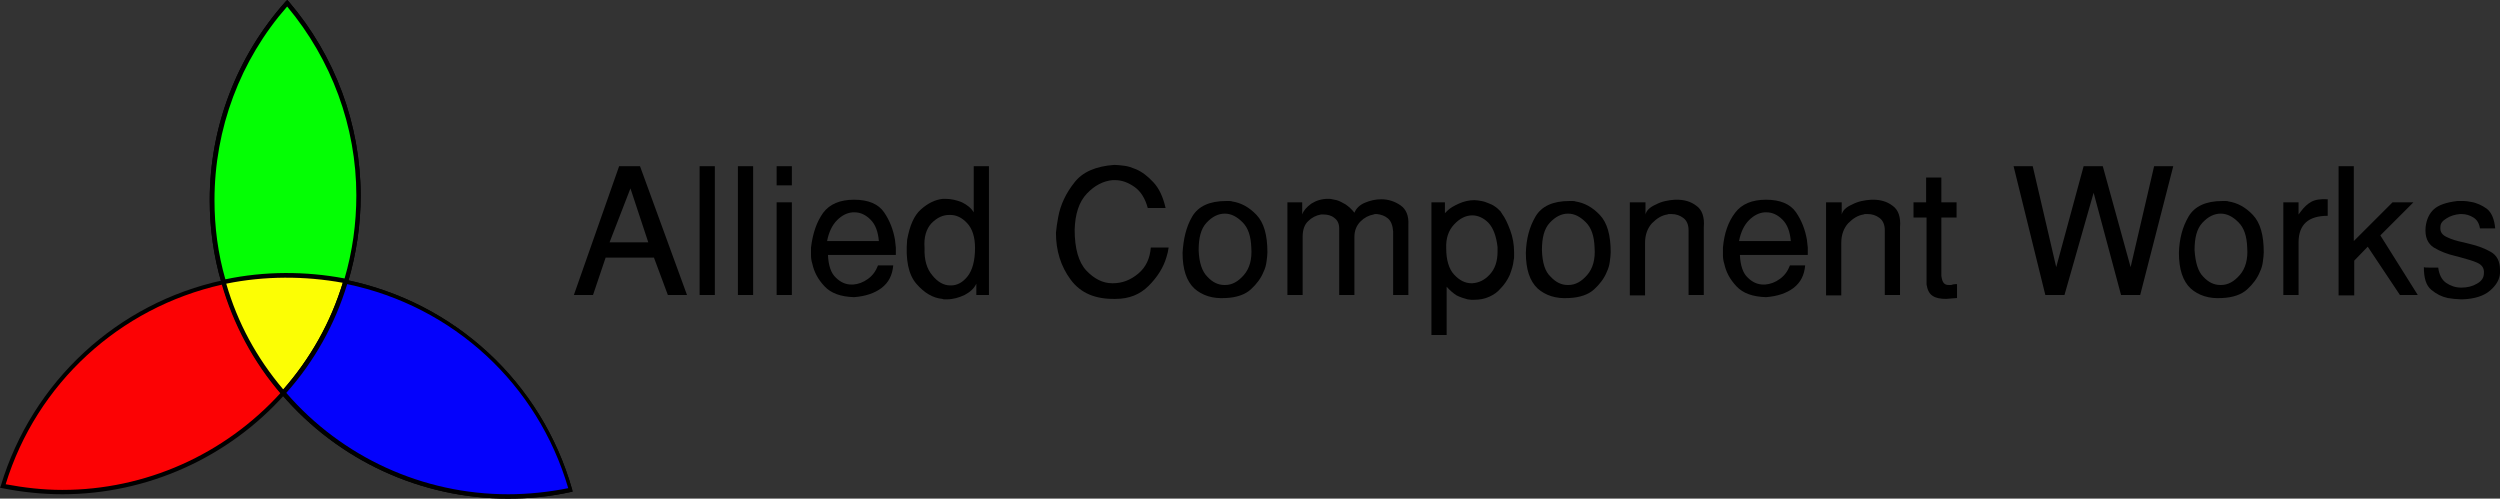 <?xml version="1.0" encoding="UTF-8" standalone="no"?>
<!-- Generator: Adobe Illustrator 22.0.1, SVG Export Plug-In . SVG Version: 6.00 Build 0)  -->

<svg
   xmlns:dc="http://purl.org/dc/elements/1.1/"
   xmlns:cc="http://creativecommons.org/ns#"
   xmlns:rdf="http://www.w3.org/1999/02/22-rdf-syntax-ns#"
   xmlns:svg="http://www.w3.org/2000/svg"
   xmlns="http://www.w3.org/2000/svg"
   xmlns:sodipodi="http://sodipodi.sourceforge.net/DTD/sodipodi-0.dtd"
   xmlns:inkscape="http://www.inkscape.org/namespaces/inkscape"
   version="1.1"
   id="Layer_1"
   x="0px"
   y="0px"
   viewBox="0 0 574.6 114.6"
   xml:space="preserve"
   sodipodi:docname="AlliedComponentWorks_Vector-cropped.svg"
   inkscape:version="0.92.3 (2405546, 2018-03-11)"
   width="574.6"
   height="114.6"><rect x="0" y="0" width="574.6" height="114.6" fill="#333333" stroke="none"/><defs
   id="defs89" /><sodipodi:namedview
   pagecolor="#ffffff"
   bordercolor="#666666"
   borderopacity="1"
   objecttolerance="10"
   gridtolerance="10"
   guidetolerance="10"
   inkscape:pageopacity="0"
   inkscape:pageshadow="2"
   inkscape:window-width="2560"
   inkscape:window-height="1391"
   id="namedview87"
   showgrid="false"
   inkscape:zoom="1.7742947"
   inkscape:cx="328.13828"
   inkscape:cy="-91.307309"
   inkscape:window-x="0"
   inkscape:window-y="25"
   inkscape:window-maximized="1"
   inkscape:current-layer="Layer_1" />
<style
   type="text/css"
   id="style2">
	.st0{fill:#FFFFFF;}
	.st1{fill:#04FE04;}
	.st2{fill:#FC0204;}
	.st3{fill:#FCFE04;}
	.st4{fill:#0402FC;}
</style>
<g
   id="g84"
   transform="translate(-31.8,-34.7)">
	<g
   id="g44">
		<path
   d="m 174.1,72.9 h 4.8 l 10.8,29.6 h -4.4 l -3.2,-8.6 H 171 l -2.9,8.6 h -4.4 z m 6.7,17.5 -4.1,-12.4 -4.8,12.4 z"
   id="path4"
   inkscape:connector-curvature="0" />
		<path
   d="m 192.6,72.9 h 3.5 v 29.6 h -3.5 z"
   id="path6"
   inkscape:connector-curvature="0" />
		<path
   d="m 201.4,72.9 h 3.5 v 29.6 h -3.5 z"
   id="path8"
   inkscape:connector-curvature="0" />
		<path
   d="m 210.3,72.9 h 3.5 v 4.4 h -3.5 z m 0,8.3 h 3.5 v 21.3 h -3.5 z"
   id="path10"
   inkscape:connector-curvature="0" />
		<path
   d="m 221,83.6 c 1.5,-2 3.9,-3 7.1,-3 3.3,0 5.6,1 6.9,2.9 1.3,1.9 2.1,4 2.5,6.3 0.1,0.6 0.1,1.2 0.2,1.8 0,0.6 0,1.2 0,1.7 h -15.6 c 0.1,2.4 0.7,4.2 1.8,5.2 1.1,1.1 2.3,1.6 3.6,1.6 0.1,0 0.1,0 0.2,0 0.1,0 0.1,0 0.2,0 1.2,-0.1 2.3,-0.5 3.4,-1.3 1.1,-0.8 1.8,-1.8 2.3,-3.1 h 3.5 c -0.2,2.2 -1,3.9 -2.7,5.2 -1.6,1.2 -3.7,1.9 -6.3,2.1 -3.1,-0.1 -5.3,-0.9 -6.8,-2.5 -1.5,-1.6 -2.4,-3.3 -2.8,-5.2 -0.2,-0.6 -0.3,-1.3 -0.3,-1.9 0,-0.6 0,-1.2 0,-1.8 0.4,-3.3 1.3,-5.9 2.8,-8 z m 12.8,6.5 c -0.2,-2.2 -0.8,-3.8 -1.9,-4.9 -1.1,-1.1 -2.3,-1.7 -3.7,-1.7 -0.1,0 -0.1,0 -0.2,0 -0.1,0 -0.1,0 -0.2,0 -1.3,0.1 -2.5,0.7 -3.6,1.8 -1.1,1.1 -1.9,2.7 -2.3,4.8 z"
   id="path12"
   inkscape:connector-curvature="0" />
		<path
   d="m 243.5,82.8 c 1.6,-1.4 3.2,-2.2 5,-2.4 0.1,0 0.2,0 0.3,0 0.1,0 0.2,0 0.3,0 1.3,0 2.6,0.3 3.8,0.8 1.2,0.6 2.1,1.3 2.7,2.3 V 72.9 h 3.5 v 29.6 h -2.9 c 0,-0.3 0,-0.7 0,-1.2 0,-0.4 0,-0.9 0,-1.4 -0.5,1.1 -1.4,1.9 -2.7,2.6 -1.3,0.6 -2.6,1 -4.1,1 -0.2,0 -0.4,0 -0.5,0 -0.2,0 -0.3,0 -0.5,-0.1 -2.2,-0.2 -4.2,-1.4 -6,-3.5 -1.8,-2.1 -2.5,-5.5 -2.1,-10.1 0.6,-3.3 1.6,-5.6 3.2,-7 z m 2.6,15.2 c 1.2,1.5 2.6,2.3 4.1,2.3 0,0 0,0 0.1,0 0,0 0,0 0.1,0 1.4,0 2.7,-0.7 3.8,-2.1 1.1,-1.4 1.7,-3.6 1.7,-6.5 0,-2.5 -0.6,-4.4 -1.8,-5.7 -1.2,-1.3 -2.5,-1.9 -3.9,-1.9 0,0 0,0 -0.1,0 0,0 0,0 -0.1,0 -1.5,0 -2.8,0.6 -4.1,1.9 -1.2,1.3 -1.8,3.2 -1.6,5.7 -0.1,2.7 0.5,4.8 1.8,6.3 z"
   id="path14"
   inkscape:connector-curvature="0" />
		<path
   d="m 274.7,86.5 c 0.1,-0.6 0.2,-1.2 0.3,-1.8 0.5,-2.9 1.8,-5.6 3.7,-8 1.9,-2.5 5,-3.8 9.2,-4.1 0.7,0 1.4,0.1 2.3,0.2 0.9,0.1 1.7,0.4 2.7,0.8 1.4,0.6 2.7,1.6 4,3 1.3,1.4 2.2,3.3 2.8,5.9 h -4.1 c -0.6,-2.2 -1.6,-3.8 -3,-4.8 -1.4,-1 -2.9,-1.6 -4.5,-1.6 -0.1,0 -0.2,0 -0.3,0 -0.1,0 -0.2,0 -0.3,0 -2.1,0.2 -4.1,1.2 -5.9,3.1 -1.8,1.9 -2.7,4.7 -2.8,8.3 0,4.3 0.9,7.5 2.7,9.4 1.8,1.9 3.8,2.9 5.9,2.9 0,0 0,0 0.1,0 0,0 0,0 0.1,0 2.1,0 4,-0.7 5.8,-2.2 1.8,-1.5 2.7,-3.5 2.9,-6 h 4.1 c -0.1,0.4 -0.1,0.7 -0.2,1.1 -0.1,0.4 -0.2,0.7 -0.3,1.1 -0.7,2.4 -2.1,4.6 -4.1,6.6 -2,2 -4.5,3 -7.6,3 -4.6,0.1 -8,-1.3 -10.3,-4.4 -2.3,-3.1 -3.4,-6.7 -3.4,-10.8 0.1,-0.6 0.1,-1.1 0.2,-1.7 z"
   id="path16"
   inkscape:connector-curvature="0" />
		<path
   d="m 305.8,84.5 c 1.4,-2.4 4,-3.6 7.8,-3.6 0.2,0 0.5,0 0.7,0 0.2,0 0.5,0 0.7,0.1 2,0.3 3.9,1.3 5.6,3.1 1.7,1.8 2.5,4.6 2.5,8.6 0,0.6 -0.1,1.3 -0.2,2.1 -0.1,0.8 -0.3,1.6 -0.7,2.4 -0.6,1.5 -1.6,2.8 -2.9,4 -1.3,1.2 -3.3,1.9 -5.8,2 -3,0.2 -5.4,-0.6 -7.2,-2.2 -1.8,-1.7 -2.7,-4.4 -2.7,-8.2 0.2,-3.2 0.8,-5.9 2.2,-8.3 z m 3.5,13.8 c 1.2,1.3 2.5,1.9 3.9,1.9 0,0 0,0 0.1,0 0,0 0,0 0.1,0 1.6,0 3,-0.8 4.3,-2.3 1.3,-1.5 1.9,-3.6 1.7,-6.3 -0.1,-2.6 -0.7,-4.5 -2,-5.8 -1.3,-1.3 -2.6,-2 -4.1,-2 -1.5,0 -2.9,0.7 -4.2,2.1 -1.3,1.4 -1.8,3.5 -1.8,6.3 0.1,2.9 0.8,4.9 2,6.1 z"
   id="path18"
   inkscape:connector-curvature="0" />
		<path
   d="m 327.6,81.2 h 3.5 V 84 c 0.3,-0.9 1,-1.7 2.1,-2.5 1.1,-0.7 2.4,-1.1 3.8,-1.1 0.3,0 0.7,0 1,0.1 0.3,0.1 0.7,0.1 1,0.2 0.7,0.2 1.4,0.6 2.1,1 0.7,0.5 1.4,1.1 2,1.9 0.4,-1 1.2,-1.8 2.4,-2.3 1.2,-0.5 2.4,-0.8 3.8,-0.8 1.6,0 3.1,0.5 4.4,1.4 1.3,0.9 1.9,2.4 1.8,4.4 v 16.2 H 352 V 87.9 c -0.1,-1.4 -0.5,-2.4 -1.2,-3 -0.7,-0.6 -1.6,-0.9 -2.5,-1 -0.1,0 -0.3,0 -0.4,0 -0.1,0 -0.2,0 -0.4,0.1 -1.1,0.2 -2.1,0.7 -3,1.6 -0.9,0.9 -1.4,2.1 -1.4,3.5 v 13.4 h -3.5 V 87.2 c 0,-1.1 -0.4,-1.9 -1.1,-2.4 -0.7,-0.6 -1.6,-0.8 -2.5,-0.8 -0.1,0 -0.2,0 -0.3,0 -0.1,0 -0.2,0 -0.3,0 -1.1,0.2 -2.1,0.7 -2.9,1.5 -0.9,0.8 -1.3,2.1 -1.3,3.6 v 13.4 h -3.5 V 81.2 Z"
   id="path20"
   inkscape:connector-curvature="0" />
		<path
   d="m 360.7,81.2 h 3.2 v 2.5 c 0.1,-0.1 0.2,-0.2 0.3,-0.3 0.1,-0.1 0.2,-0.2 0.3,-0.3 0.6,-0.6 1.5,-1.1 2.6,-1.6 1.1,-0.5 2.3,-0.8 3.6,-0.8 0.5,0 1,0.1 1.6,0.2 0.6,0.1 1.1,0.3 1.6,0.5 0.5,0.2 1,0.4 1.4,0.7 0.5,0.3 0.9,0.7 1.3,1.1 0.1,0.1 0.2,0.2 0.2,0.3 0.1,0.1 0.2,0.2 0.2,0.3 0.7,0.9 1.3,2.2 1.9,3.8 0.6,1.6 0.9,3.3 0.9,5.1 0,0.3 0,0.6 0,0.9 0,0.3 0,0.6 -0.1,0.9 -0.1,1.2 -0.5,2.3 -0.9,3.4 -0.5,1.1 -1.2,2.2 -2.2,3.2 -0.6,0.7 -1.4,1.3 -2.5,1.8 -1.1,0.5 -2.2,0.7 -3.5,0.7 -0.2,0 -0.5,0 -0.7,0 -0.3,0 -0.5,-0.1 -0.8,-0.1 -0.8,-0.2 -1.7,-0.5 -2.5,-0.9 -0.8,-0.5 -1.6,-1.2 -2.3,-2 v 11.1 h -3.5 V 81.2 Z m 5.3,16.6 c 1.2,1.3 2.5,2 4,2 0,0 0.1,0 0.1,0 0,0 0.1,0 0.1,0 1.5,-0.1 2.8,-0.7 4,-2 1.2,-1.3 1.8,-3 1.8,-5.3 0,-0.2 0,-0.4 0,-0.5 0,-0.2 0,-0.4 0,-0.5 -0.3,-2.6 -1,-4.4 -2.1,-5.6 -1.1,-1.1 -2.4,-1.7 -3.7,-1.7 -1.5,0 -2.9,0.7 -4.2,2.1 -1.3,1.4 -1.9,3.2 -1.8,5.5 0,2.6 0.6,4.7 1.8,6 z"
   id="path22"
   inkscape:connector-curvature="0" />
		<path
   d="m 384.7,84.5 c 1.4,-2.4 4,-3.6 7.8,-3.6 0.2,0 0.5,0 0.7,0 0.2,0 0.5,0 0.7,0.1 2,0.3 3.9,1.3 5.6,3.1 1.7,1.8 2.5,4.6 2.5,8.6 0,0.6 -0.1,1.3 -0.2,2.1 -0.1,0.8 -0.3,1.6 -0.7,2.4 -0.6,1.5 -1.6,2.8 -2.9,4 -1.3,1.2 -3.3,1.9 -5.8,2 -3,0.2 -5.4,-0.6 -7.2,-2.2 -1.8,-1.7 -2.7,-4.4 -2.7,-8.2 0.1,-3.2 0.8,-5.9 2.2,-8.3 z m 3.5,13.8 c 1.2,1.3 2.5,1.9 3.9,1.9 0,0 0,0 0.1,0 0,0 0,0 0.1,0 1.6,0 3,-0.8 4.3,-2.3 1.3,-1.5 1.9,-3.6 1.7,-6.3 -0.1,-2.6 -0.7,-4.5 -2,-5.8 -1.3,-1.3 -2.6,-2 -4.1,-2 -1.5,0 -2.9,0.7 -4.2,2.1 -1.3,1.4 -1.8,3.5 -1.8,6.3 0.1,2.9 0.7,4.9 2,6.1 z"
   id="path24"
   inkscape:connector-curvature="0" />
		<path
   d="M 406.5,81.2 H 410 V 84 c 0.2,-0.9 1,-1.7 2.4,-2.3 1.3,-0.7 2.8,-1 4.4,-1.1 0.1,0 0.2,0 0.2,0 0.1,0 0.1,0 0.2,0 1.7,0 3.2,0.4 4.5,1.4 1.3,0.9 1.9,2.6 1.7,4.9 v 15.6 h -3.5 V 87.6 c 0,-1.2 -0.4,-2.2 -1.2,-2.8 -0.8,-0.6 -1.7,-0.9 -2.7,-0.9 -0.2,0 -0.3,0 -0.5,0 -0.2,0 -0.3,0 -0.5,0.1 -1.3,0.2 -2.4,0.9 -3.5,2 -1,1.1 -1.6,2.6 -1.6,4.5 v 12.1 h -3.5 V 81.2 Z"
   id="path26"
   inkscape:connector-curvature="0" />
		<path
   d="m 430.6,83.6 c 1.5,-2 3.9,-3 7.1,-3 3.3,0 5.6,1 6.9,2.9 1.3,1.9 2.1,4 2.5,6.3 0.1,0.6 0.1,1.2 0.2,1.8 0,0.6 0,1.2 0,1.7 h -15.6 c 0.1,2.4 0.7,4.2 1.8,5.2 1.1,1.1 2.3,1.6 3.6,1.6 0.1,0 0.1,0 0.2,0 0.1,0 0.1,0 0.2,0 1.2,-0.1 2.3,-0.5 3.4,-1.3 1.1,-0.8 1.8,-1.8 2.3,-3.1 h 3.5 c -0.2,2.2 -1,3.9 -2.7,5.2 -1.6,1.2 -3.7,1.9 -6.3,2.1 -3.1,-0.1 -5.3,-0.9 -6.8,-2.5 -1.5,-1.6 -2.4,-3.3 -2.8,-5.2 -0.2,-0.6 -0.3,-1.3 -0.3,-1.9 0,-0.6 0,-1.2 0,-1.8 0.3,-3.3 1.2,-5.9 2.8,-8 z m 12.8,6.5 c -0.2,-2.2 -0.8,-3.8 -1.9,-4.9 -1.1,-1.1 -2.3,-1.7 -3.7,-1.7 -0.1,0 -0.1,0 -0.2,0 -0.1,0 -0.1,0 -0.2,0 -1.3,0.1 -2.5,0.7 -3.6,1.8 -1.1,1.1 -1.9,2.7 -2.3,4.8 z"
   id="path28"
   inkscape:connector-curvature="0" />
		<path
   d="m 451.6,81.2 h 3.5 V 84 c 0.2,-0.9 1,-1.7 2.4,-2.3 1.3,-0.7 2.8,-1 4.4,-1.1 0.1,0 0.2,0 0.2,0 0.1,0 0.1,0 0.2,0 1.7,0 3.2,0.4 4.5,1.4 1.3,0.9 1.9,2.6 1.7,4.9 v 15.6 H 465 V 87.6 c 0,-1.2 -0.4,-2.2 -1.2,-2.8 -0.8,-0.6 -1.7,-0.9 -2.7,-0.9 -0.2,0 -0.3,0 -0.5,0 -0.2,0 -0.3,0 -0.5,0.1 -1.3,0.2 -2.4,0.9 -3.5,2 -1,1.1 -1.6,2.6 -1.6,4.5 v 12.1 h -3.5 V 81.2 Z"
   id="path30"
   inkscape:connector-curvature="0" />
		<path
   d="m 474.5,84.7 h -2.9 v -3.5 h 2.9 v -5.7 h 3.5 v 5.7 h 3.5 v 3.5 H 478 v 13.4 c 0.1,0.8 0.3,1.4 0.6,1.7 0.3,0.3 0.6,0.4 1.1,0.4 0.1,0 0.3,0 0.4,0 0.1,0 0.3,0 0.5,-0.1 0.2,-0.1 0.3,0 0.5,-0.1 0.2,0 0.3,0 0.5,0 v 3.2 c -0.4,0 -0.9,0.1 -1.3,0.1 -0.4,0 -0.8,0.1 -1.2,0.1 -1.3,0 -2.4,-0.2 -3.1,-0.7 -0.8,-0.5 -1.2,-1.4 -1.4,-2.6 V 84.7 Z"
   id="path32"
   inkscape:connector-curvature="0" />
		<path
   d="m 494.6,72.9 h 4.4 l 5.4,23.2 6.3,-23.2 h 4.4 l 6.4,23.2 5.4,-23.2 h 4.4 l -7.6,29.6 h -4.4 L 513,79 l -6.7,23.5 h -4.4 z"
   id="path34"
   inkscape:connector-curvature="0" />
		<path
   d="m 534.8,84.5 c 1.4,-2.4 4,-3.6 7.8,-3.6 0.2,0 0.5,0 0.7,0 0.2,0 0.5,0 0.7,0.1 2,0.3 3.9,1.3 5.6,3.1 1.7,1.8 2.5,4.6 2.5,8.6 0,0.6 -0.1,1.3 -0.2,2.1 -0.1,0.8 -0.3,1.6 -0.7,2.4 -0.6,1.5 -1.6,2.8 -2.9,4 -1.3,1.2 -3.3,1.9 -5.8,2 -3,0.2 -5.4,-0.6 -7.2,-2.2 -1.8,-1.7 -2.7,-4.4 -2.7,-8.2 0.1,-3.2 0.8,-5.9 2.2,-8.3 z m 3.4,13.8 c 1.2,1.3 2.5,1.9 3.9,1.9 0,0 0,0 0.1,0 0.1,0 0,0 0.1,0 1.6,0 3,-0.8 4.3,-2.3 1.3,-1.5 1.9,-3.6 1.7,-6.3 -0.1,-2.6 -0.7,-4.5 -2,-5.8 -1.3,-1.3 -2.6,-2 -4.1,-2 -1.5,0 -2.9,0.7 -4.2,2.1 -1.3,1.4 -1.8,3.5 -1.8,6.3 0.2,2.9 0.8,4.9 2,6.1 z"
   id="path36"
   inkscape:connector-curvature="0" />
		<path
   d="m 556.6,81.2 h 3.5 V 84 c 0.1,-0.1 0.2,-0.3 0.3,-0.4 0.1,-0.1 0.2,-0.3 0.3,-0.4 0.7,-0.9 1.4,-1.6 2.3,-2.1 0.9,-0.5 2.1,-0.7 3.8,-0.6 v 3.8 c -2.2,0 -3.9,0.5 -5,1.5 -1.1,1 -1.7,2.5 -1.7,4.6 v 12.1 h -3.5 z"
   id="path38"
   inkscape:connector-curvature="0" />
		<path
   d="M 569.3,102.5 V 72.9 h 3.5 v 17.2 l 8.9,-8.9 h 4.8 l -7.6,7.6 8.6,13.7 h -4.1 l -7.4,-11.1 -3.1,3.2 v 8 h -3.6 z"
   id="path40"
   inkscape:connector-curvature="0" />
		<path
   d="m 590.1,96.2 c 0.5,0 1.1,0 1.7,0 0.1,0 0.1,0 0.2,0 0.1,0 0.1,0 0.2,0 0.2,1.6 0.8,2.8 1.8,3.5 1,0.7 2.2,1.1 3.4,1.1 0,0 0,0 0.1,0 0.1,0 0,0 0.1,0 1.3,0 2.5,-0.3 3.5,-0.9 1.1,-0.6 1.6,-1.4 1.6,-2.4 0.1,-1.1 -0.4,-1.9 -1.5,-2.4 -1.1,-0.5 -2.3,-0.8 -3.7,-1.2 -0.2,-0.1 -0.5,-0.1 -0.7,-0.2 -0.3,-0.1 -0.5,-0.1 -0.8,-0.2 -1.7,-0.4 -3.3,-1 -4.8,-1.9 -1.4,-0.9 -2.1,-2.4 -1.9,-4.7 0.2,-1.7 0.8,-3.1 1.9,-4.1 1.1,-1 2.9,-1.6 5.4,-1.9 0.5,0 0.9,0 1.5,0 0.5,0 1,0.1 1.6,0.2 1.3,0.2 2.6,0.8 3.7,1.6 1.1,0.9 1.7,2.4 1.9,4.5 h -3.5 c -0.2,-1.2 -0.7,-2 -1.5,-2.5 -0.8,-0.5 -1.7,-0.8 -2.7,-0.8 -0.1,0 -0.2,0 -0.2,0 -0.1,0 -0.1,0 -0.2,0 -1.1,0.1 -2.2,0.4 -3.1,1 -1,0.6 -1.4,1.2 -1.4,2 -0.1,1.1 0.4,1.8 1.5,2.3 1,0.5 2.3,0.9 3.8,1.2 0.3,0.1 0.5,0.1 0.8,0.2 0.3,0.1 0.5,0.1 0.8,0.2 1.7,0.4 3.3,1 4.7,1.8 1.4,0.8 2.1,2.2 2.1,4.1 0,0 0,0.1 0,0.1 0,0 0,0.1 0,0.1 0,0 0,0.1 0,0.1 0,0 0,0.1 0,0.1 0,0.1 0,0.2 0,0.2 0,0.1 0,0.2 0,0.2 -0.1,1.5 -0.9,2.8 -2.3,4 -1.4,1.2 -3.5,1.9 -6.3,2 0,0 -0.1,0 -0.1,0 0,0 -0.1,0 -0.1,0 -0.1,0 -0.1,0 -0.1,0 0,0 -0.1,0 -0.1,0 -0.5,0 -0.9,-0.1 -1.5,-0.1 -0.5,-0.1 -1,-0.1 -1.5,-0.2 -1.4,-0.3 -2.6,-0.9 -3.8,-1.9 -1.2,-1 -1.7,-2.7 -1.7,-5.2 0.2,0.1 0.7,0.1 1.2,0.1 z"
   id="path42"
   inkscape:connector-curvature="0" />
	</g>
	<g
   id="g82">
		<g
   id="g50">
			<path
   class="st0"
   d="m 114.2,79.7 c 0,6.8 -1,13.4 -2.9,19.6 -4.4,-0.9 -9,-1.4 -13.7,-1.4 -5,0 -9.8,0.5 -14.4,1.5 -1.7,-6 -2.6,-12.3 -2.6,-18.8 0,-17.4 6.5,-33.2 17.2,-45.3 10.2,12.1 16.4,27.5 16.4,44.4 z"
   id="path46"
   inkscape:connector-curvature="0"
   style="fill:#ffffff" />
			<path
   d="M 82.8,100.1 82.7,99.7 C 80.9,93.6 80,87.2 80,80.7 80,63.9 86.2,47.7 97.4,35.1 l 0.4,-0.4 0.4,0.4 c 10.6,12.4 16.5,28.2 16.5,44.6 0,6.7 -1,13.4 -2.9,19.8 l -0.1,0.4 -0.4,-0.1 C 102.2,97.9 92.6,98 83.4,100 Z m 15,-63.9 C 87,48.5 81.1,64.3 81.1,80.7 c 0,6.2 0.8,12.3 2.5,18.2 9,-1.9 18.4,-1.9 27.4,-0.2 1.8,-6.2 2.7,-12.6 2.7,-19.1 0,-15.8 -5.7,-31.2 -15.9,-43.4 z"
   id="path48"
   inkscape:connector-curvature="0" />
		</g>
		<g
   id="g56">
			<path
   class="st1"
   d="m 114.2,79.7 c 0,6.8 -1,13.4 -2.9,19.6 -4.4,-0.9 -9,-1.4 -13.7,-1.4 -5,0 -9.8,0.5 -14.4,1.5 -1.7,-6 -2.6,-12.3 -2.6,-18.8 0,-17.4 6.5,-33.2 17.2,-45.3 10.2,12.1 16.4,27.5 16.4,44.4 z"
   id="path52"
   inkscape:connector-curvature="0"
   style="fill:#04fe04" />
			<path
   d="M 82.8,100.1 82.7,99.7 C 80.9,93.6 80,87.2 80,80.7 80,63.9 86.2,47.7 97.4,35.1 l 0.4,-0.4 0.4,0.4 c 10.6,12.4 16.5,28.2 16.5,44.6 0,6.7 -1,13.4 -2.9,19.8 l -0.1,0.4 -0.4,-0.1 C 102.2,97.9 92.6,98 83.4,100 Z m 15,-63.9 C 87,48.5 81.1,64.3 81.1,80.7 c 0,6.2 0.8,12.3 2.5,18.2 9,-1.9 18.4,-1.9 27.4,-0.2 1.8,-6.2 2.7,-12.6 2.7,-19.1 0,-15.8 -5.7,-31.2 -15.9,-43.4 z"
   id="path54"
   inkscape:connector-curvature="0" />
		</g>
		<g
   id="g62">
			<path
   class="st0"
   d="m 163,147.3 c -4.6,1 -9.5,1.5 -14.4,1.5 -20.7,0 -39.2,-9.2 -51.7,-23.8 6.5,-7.3 11.5,-16 14.3,-25.6 24.9,5.1 44.9,23.7 51.8,47.9 z"
   id="path58"
   inkscape:connector-curvature="0"
   style="fill:#ffffff" />
			<path
   d="m 148.6,149.3 c -20,0 -39,-8.7 -52.1,-24 l -0.3,-0.3 0.3,-0.3 c 6.6,-7.4 11.4,-16 14.2,-25.4 l 0.1,-0.4 0.4,0.1 c 25.1,5.1 45.1,23.6 52.1,48.2 l 0.1,0.5 -0.5,0.1 c -4.5,1 -9.4,1.5 -14.3,1.5 z M 97.6,125 c 12.8,14.8 31.4,23.3 51,23.3 4.6,0 9.3,-0.5 13.8,-1.4 -7,-23.9 -26.4,-41.8 -50.8,-46.9 -2.8,9.2 -7.5,17.7 -14,25 z"
   id="path60"
   inkscape:connector-curvature="0" />
		</g>
		<g
   id="g68">
			<path
   class="st2"
   d="m 96.9,125 c -12.5,14 -30.6,22.8 -50.8,22.8 -4.7,0 -9.3,-0.5 -13.7,-1.4 7.1,-23.5 26.5,-41.7 50.8,-46.9 2.7,9.6 7.5,18.2 13.7,25.5 z"
   id="path64"
   inkscape:connector-curvature="0"
   style="fill:#fc0204" />
			<path
   d="m 46.1,148.3 c -4.6,0 -9.3,-0.5 -13.8,-1.4 l -0.5,-0.1 0.2,-0.5 c 7.2,-23.9 26.8,-42 51.1,-47.2 l 0.5,-0.1 0.1,0.4 c 2.7,9.3 7.3,17.8 13.6,25.3 l 0.3,0.3 -0.3,0.3 c -13,14.6 -31.7,23 -51.2,23 z m -13,-2.3 c 4.3,0.8 8.6,1.3 13,1.3 19.1,0 37.3,-8.1 50.2,-22.3 -6.2,-7.3 -10.7,-15.7 -13.4,-24.9 -23.7,5.3 -42.7,22.8 -49.8,45.9 z"
   id="path66"
   inkscape:connector-curvature="0" />
		</g>
		<g
   id="g74">
			<path
   class="st3"
   d="M 111.3,99.4 C 108.4,109 103.5,117.7 97,125 90.7,117.7 86,109 83.3,99.5 c 4.6,-1 9.5,-1.5 14.4,-1.5 4.6,0 9.2,0.5 13.6,1.4 z"
   id="path70"
   inkscape:connector-curvature="0"
   style="fill:#fcfe04" />
			<path
   d="m 96.9,125.8 -0.4,-0.4 C 90,117.9 85.4,109.2 82.7,99.8 l -0.1,-0.5 0.5,-0.1 c 9.3,-2 19.1,-2 28.3,-0.2 l 0.5,0.1 -0.2,0.5 c -2.9,9.6 -7.7,18.3 -14.4,25.8 z M 83.8,99.9 c 2.6,9 7,17.1 13.1,24.3 6.3,-7.2 10.9,-15.4 13.7,-24.5 -8.7,-1.6 -18,-1.6 -26.8,0.2 z"
   id="path72"
   inkscape:connector-curvature="0" />
		</g>
		<g
   id="g80">
			<path
   class="st4"
   d="m 163,147.3 c -4.6,1 -9.5,1.5 -14.4,1.5 -20.7,0 -39.2,-9.2 -51.7,-23.8 6.5,-7.3 11.5,-16 14.3,-25.6 24.9,5.1 44.9,23.7 51.8,47.9 z"
   id="path76"
   inkscape:connector-curvature="0"
   style="fill:#0402fc" />
			<path
   d="m 148.6,149.3 c -20,0 -39,-8.7 -52.1,-24 l -0.3,-0.3 0.3,-0.3 c 6.6,-7.4 11.4,-16 14.2,-25.4 l 0.1,-0.4 0.4,0.1 c 25.1,5.1 45.1,23.6 52.1,48.2 l 0.1,0.5 -0.5,0.1 c -4.5,1 -9.4,1.5 -14.3,1.5 z M 97.6,125 c 12.8,14.8 31.4,23.3 51,23.3 4.6,0 9.3,-0.5 13.8,-1.4 -7,-23.9 -26.4,-41.8 -50.8,-46.9 -2.8,9.2 -7.5,17.7 -14,25 z"
   id="path78"
   inkscape:connector-curvature="0" />
		</g>
	</g>
</g>
</svg>